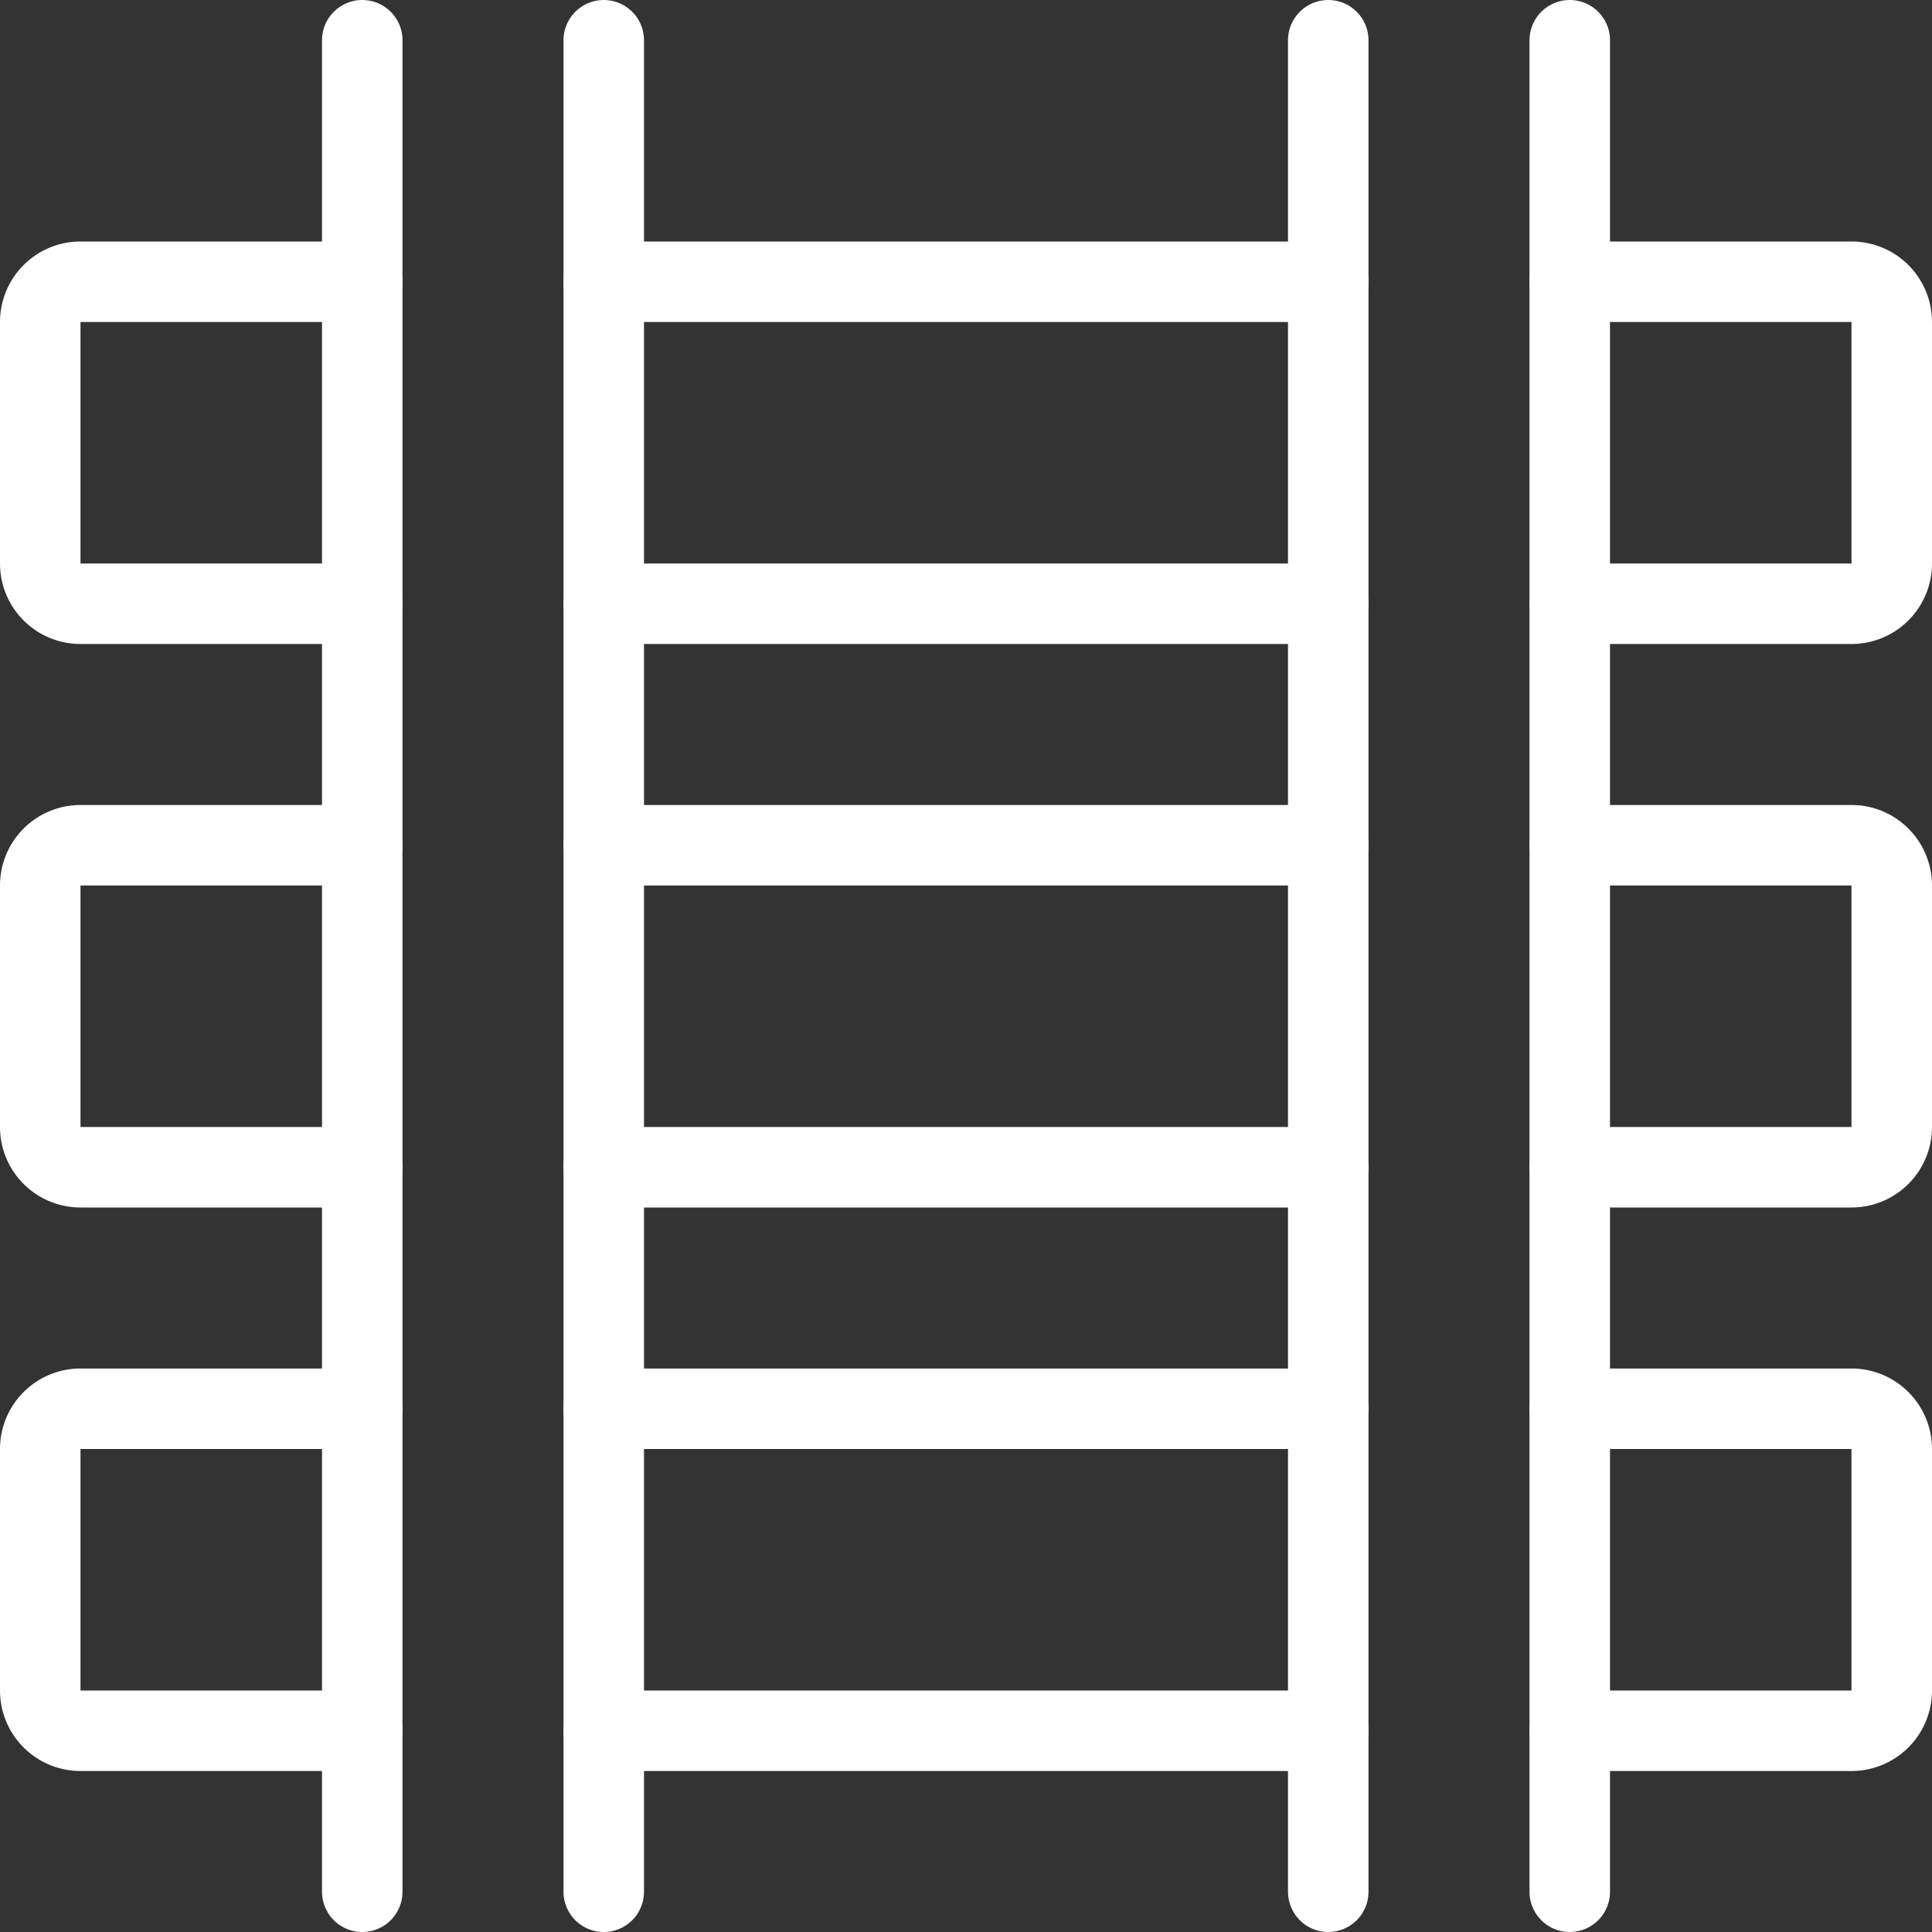 <svg viewBox="0 0 24 24" height="200" width="200" xmlns="http://www.w3.org/2000/svg"><rect x="0" y="0" width="24" height="24" fill="#333333" stroke="none"/><path d="M4.5 23.5L4.5 0.5" fill="none" stroke="#ffffff" stroke-linecap="round" stroke-linejoin="round"></path><path d="M7.5 0.5L7.5 23.5" fill="none" stroke="#ffffff" stroke-linecap="round" stroke-linejoin="round"></path><path d="M16.5 23.5L16.5 0.5" fill="none" stroke="#ffffff" stroke-linecap="round" stroke-linejoin="round"></path><path d="M19.5 0.5L19.5 23.5" fill="none" stroke="#ffffff" stroke-linecap="round" stroke-linejoin="round"></path><path d="M16.5 7.5L7.5 7.5" fill="none" stroke="#ffffff" stroke-linecap="round" stroke-linejoin="round"></path><path d="M19.5,3.5H23a.5.5,0,0,1,.5.5V7a.5.5,0,0,1-.5.5H19.5" fill="none" stroke="#ffffff" stroke-linecap="round" stroke-linejoin="round"></path><path d="M7.5 3.5L16.5 3.5" fill="none" stroke="#ffffff" stroke-linecap="round" stroke-linejoin="round"></path><path d="M4.5,7.5H1A.5.5,0,0,1,.5,7V4A.5.5,0,0,1,1,3.5H4.5" fill="none" stroke="#ffffff" stroke-linecap="round" stroke-linejoin="round"></path><path d="M16.5 14.5L7.5 14.5" fill="none" stroke="#ffffff" stroke-linecap="round" stroke-linejoin="round"></path><path d="M19.5,10.5H23a.5.5,0,0,1,.5.5v3a.5.5,0,0,1-.5.5H19.5" fill="none" stroke="#ffffff" stroke-linecap="round" stroke-linejoin="round"></path><path d="M7.5 10.5L16.5 10.5" fill="none" stroke="#ffffff" stroke-linecap="round" stroke-linejoin="round"></path><path d="M4.5,14.5H1A.5.5,0,0,1,.5,14V11a.5.5,0,0,1,.5-.5H4.5" fill="none" stroke="#ffffff" stroke-linecap="round" stroke-linejoin="round"></path><path d="M16.5 21.5L7.5 21.5" fill="none" stroke="#ffffff" stroke-linecap="round" stroke-linejoin="round"></path><path d="M19.5,17.5H23a.5.5,0,0,1,.5.5v3a.5.5,0,0,1-.5.5H19.5" fill="none" stroke="#ffffff" stroke-linecap="round" stroke-linejoin="round"></path><path d="M7.5 17.5L16.5 17.5" fill="none" stroke="#ffffff" stroke-linecap="round" stroke-linejoin="round"></path><path d="M4.5,21.5H1A.5.5,0,0,1,.5,21V18a.5.5,0,0,1,.5-.5H4.5" fill="none" stroke="#ffffff" stroke-linecap="round" stroke-linejoin="round"></path></svg>